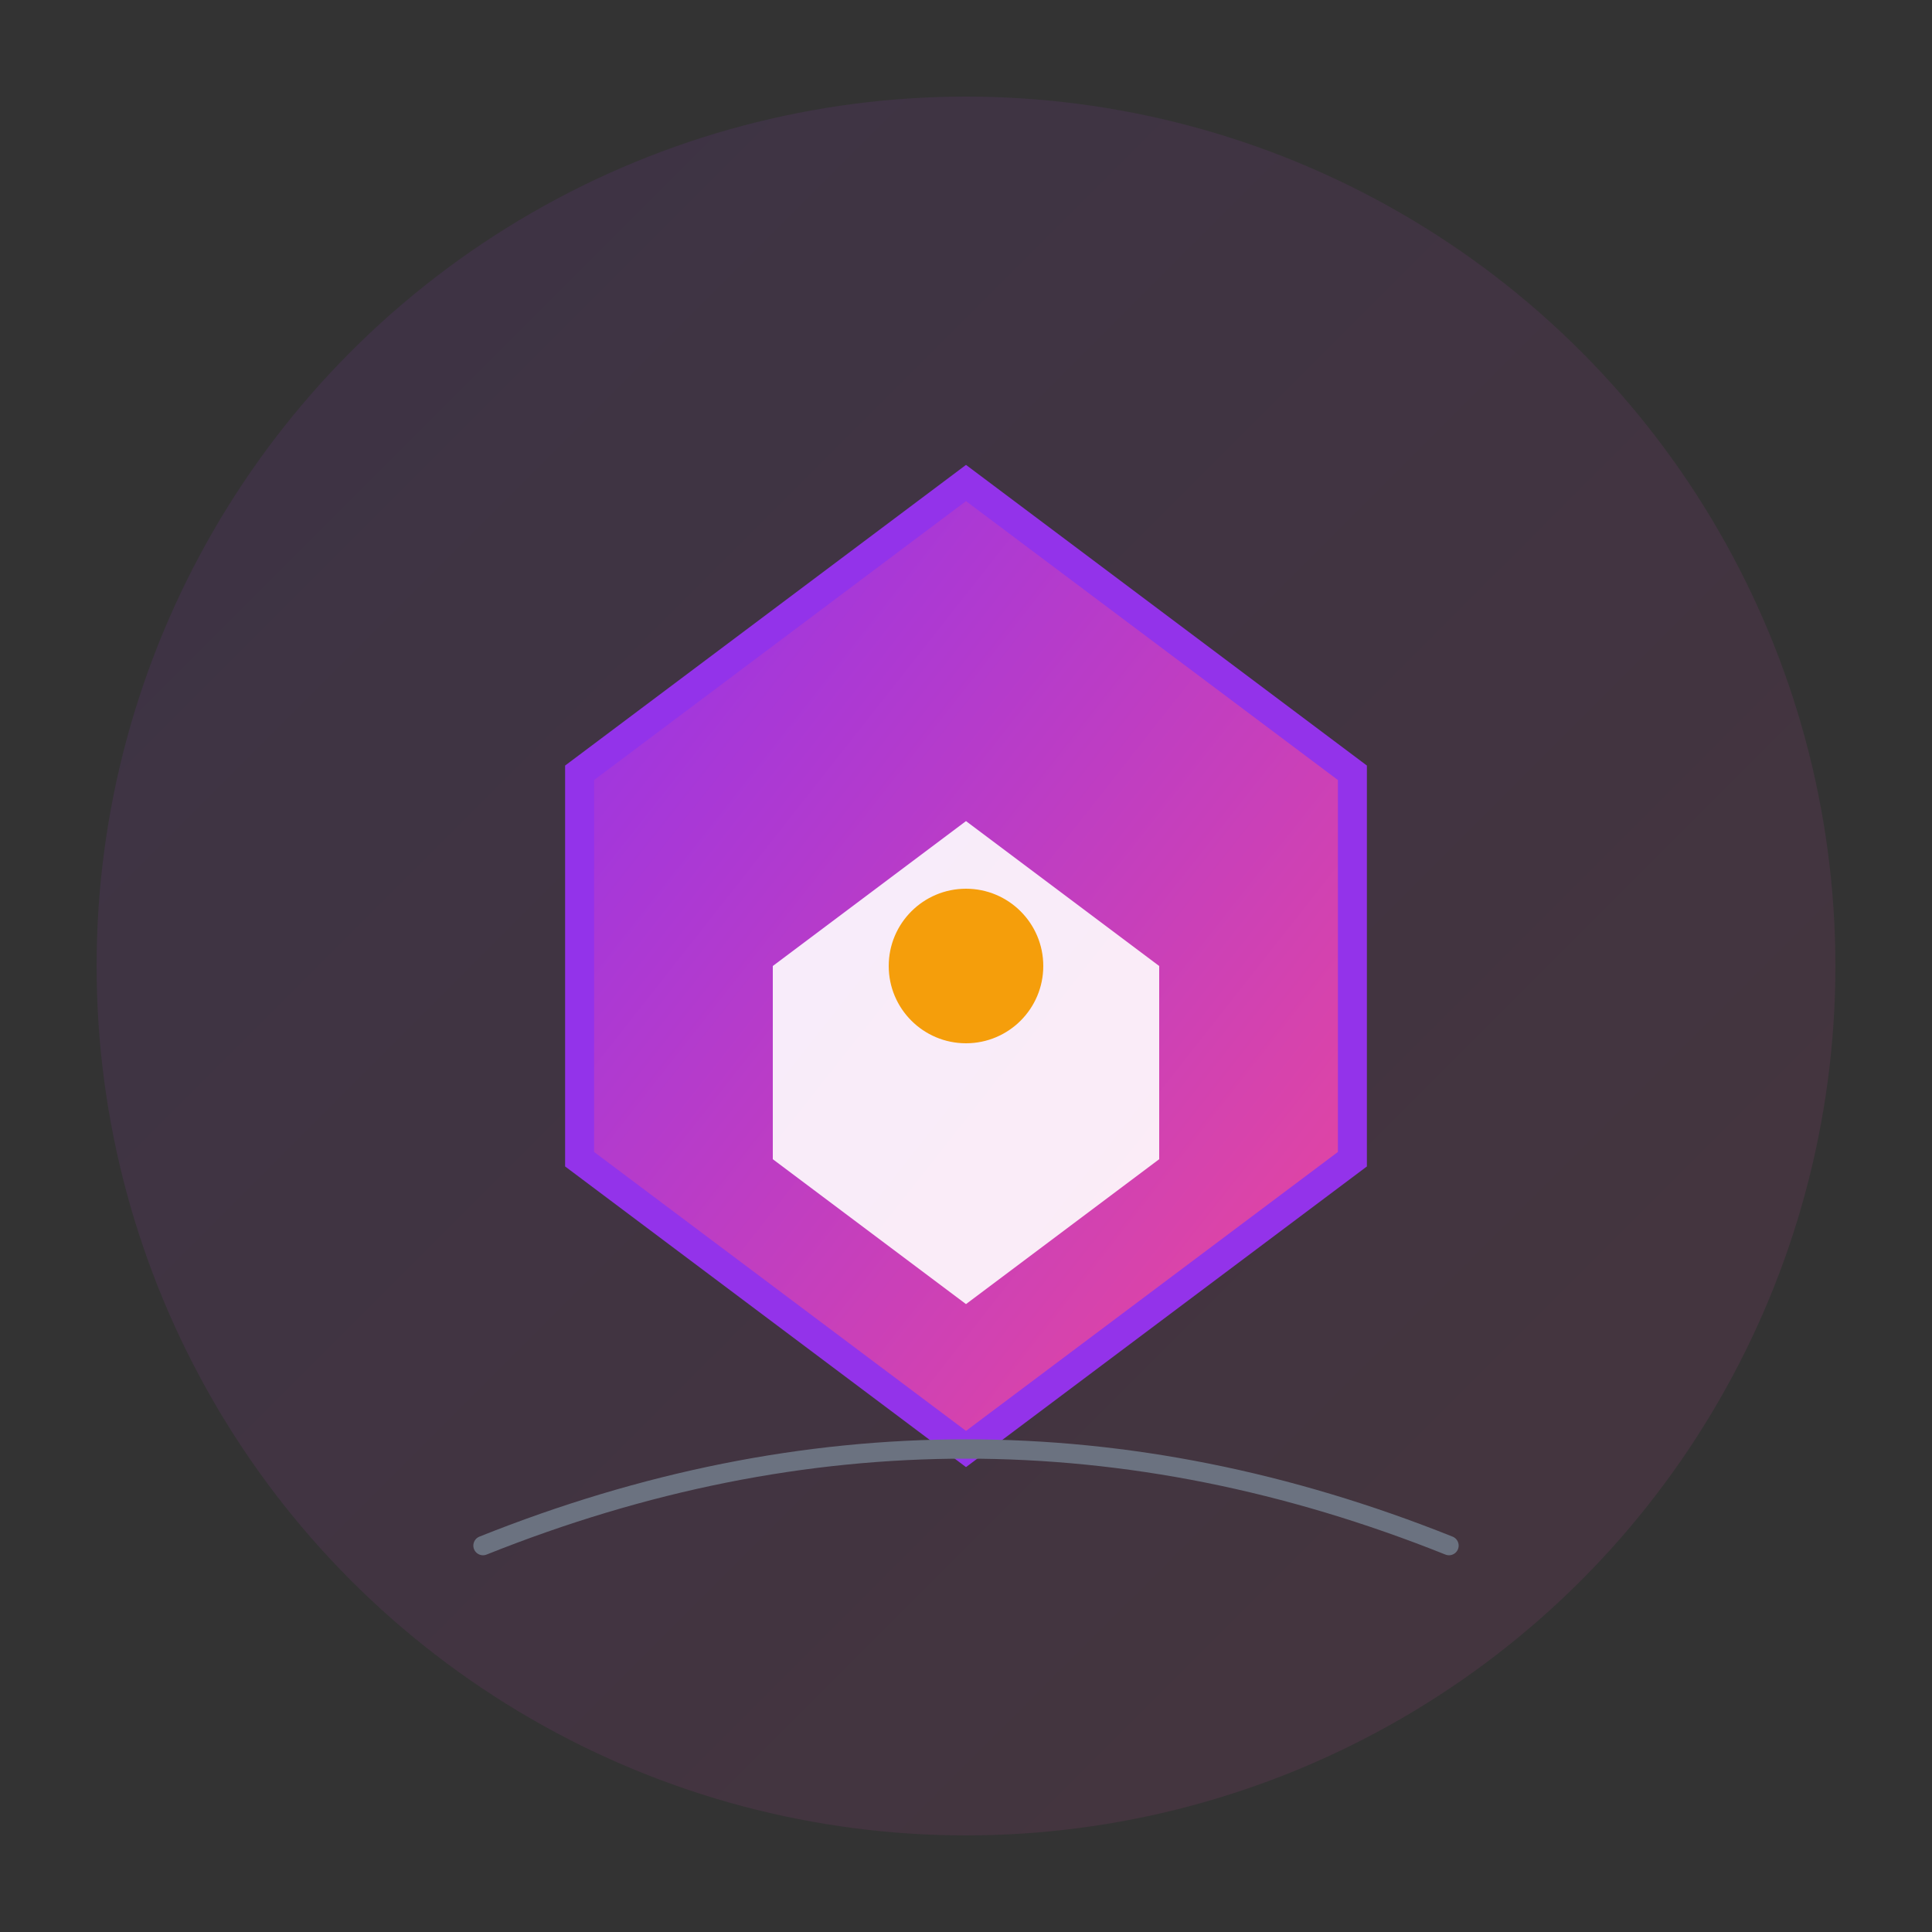<svg xmlns="http://www.w3.org/2000/svg" viewBox="0 0 200 200" fill="none">
  <rect x="0" y="0" width="200" height="200" fill="#333333" stroke="none"/>
  <defs>
    <linearGradient id="logoGradient" x1="0%" y1="0%" x2="100%" y2="100%">
      <stop offset="0%" style="stop-color:#9333EA;stop-opacity:1" />
      <stop offset="100%" style="stop-color:#EC4899;stop-opacity:1" />
    </linearGradient>
  </defs>
  <circle cx="100" cy="100" r="90" fill="url(#logoGradient)" opacity="0.1"/>
  <path d="M 60 80 L 100 50 L 140 80 L 140 120 L 100 150 L 60 120 Z" fill="url(#logoGradient)" stroke="#9333EA" stroke-width="3"/>
  <path d="M 80 100 L 100 85 L 120 100 L 120 120 L 100 135 L 80 120 Z" fill="#FFFFFF" opacity="0.9"/>
  <circle cx="100" cy="100" r="8" fill="#F59E0B"/>
  <path d="M 50 160 Q 100 140 150 160" stroke="#6B7280" stroke-width="2" fill="none" stroke-linecap="round"/>
</svg>

